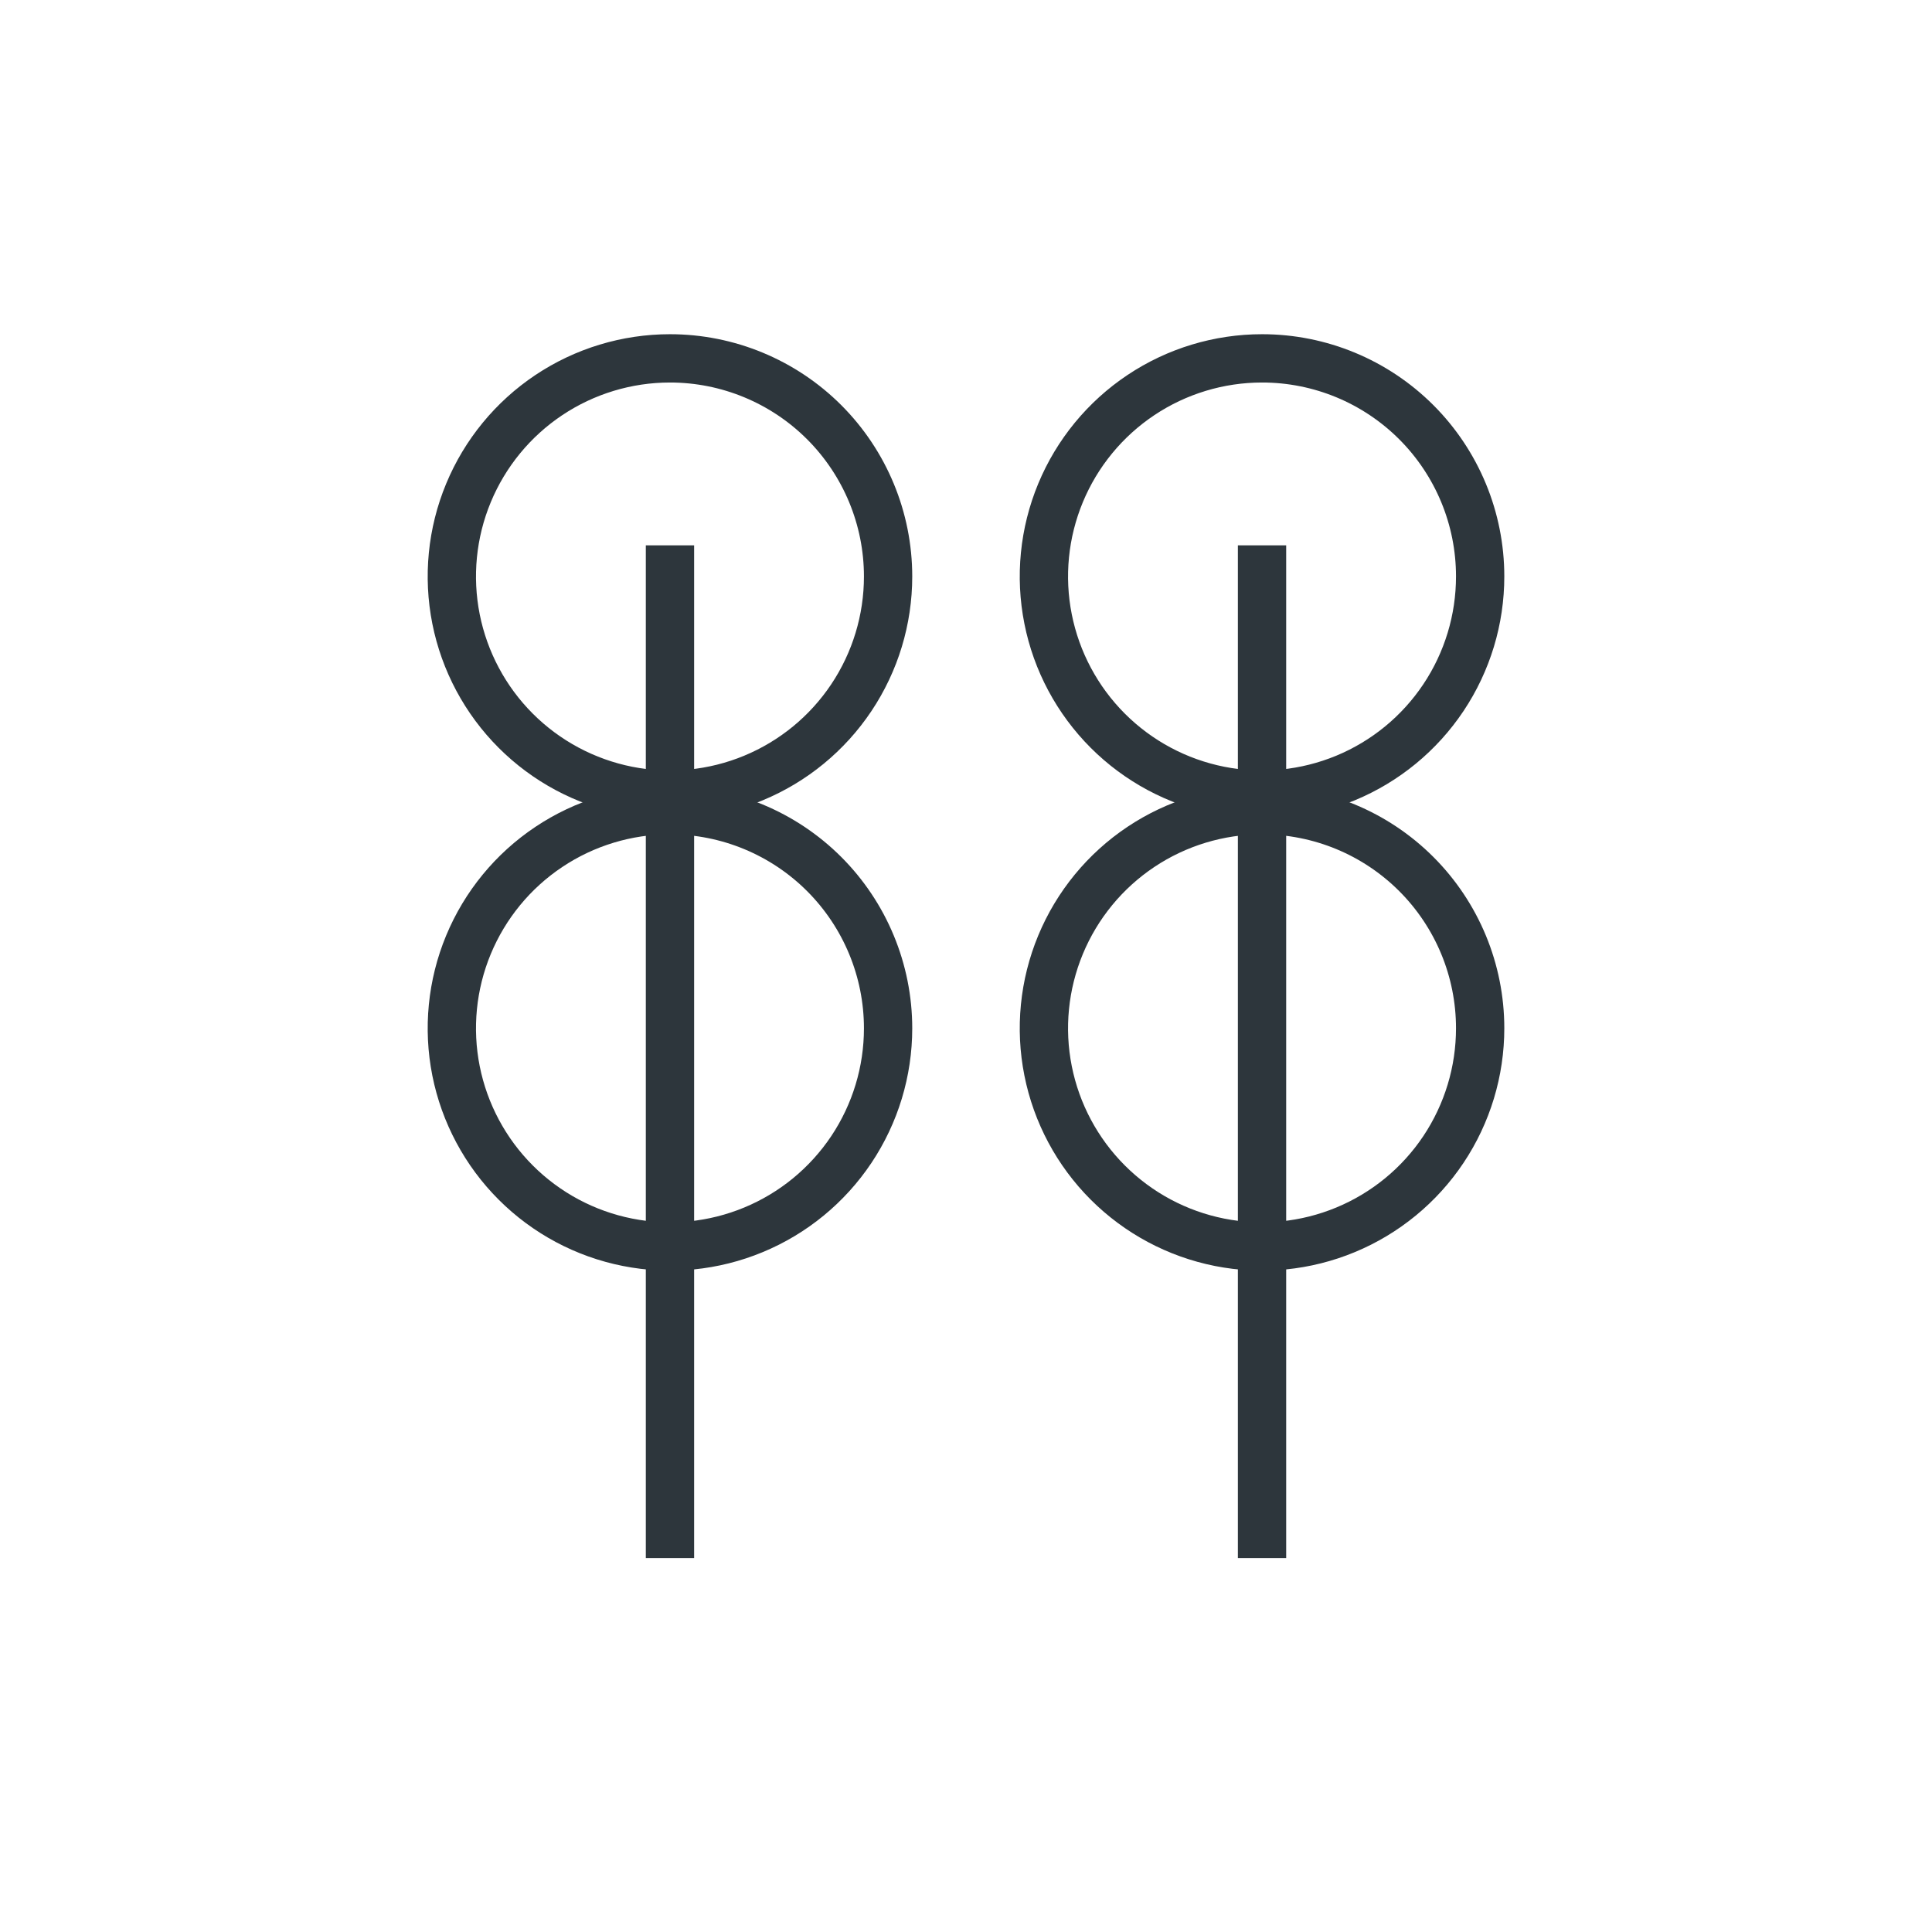 <svg width="80" height="80" viewBox="0 0 80 80" fill="none" xmlns="http://www.w3.org/2000/svg">
<path d="M36.774 23.871C36.774 25.657 36.244 27.404 35.252 28.889C34.259 30.375 32.849 31.532 31.198 32.216C29.548 32.9 27.732 33.078 25.98 32.73C24.228 32.381 22.618 31.521 21.355 30.258C20.092 28.995 19.232 27.385 18.883 25.633C18.535 23.881 18.713 22.065 19.397 20.415C20.081 18.764 21.238 17.354 22.724 16.361C24.209 15.369 25.955 14.839 27.742 14.839C30.137 14.839 32.435 15.79 34.129 17.484C35.822 19.178 36.774 21.476 36.774 23.871V23.871Z" stroke="#2D363C" stroke-width="2" stroke-linejoin="bevel"/>
<path d="M36.774 42.581C36.774 44.367 36.244 46.113 35.252 47.599C34.259 49.084 32.849 50.242 31.198 50.925C29.548 51.609 27.732 51.788 25.98 51.439C24.228 51.091 22.618 50.231 21.355 48.967C20.092 47.704 19.232 46.095 18.883 44.343C18.535 42.591 18.713 40.775 19.397 39.124C20.081 37.474 21.238 36.063 22.724 35.071C24.209 34.078 25.955 33.548 27.742 33.548C30.137 33.548 32.435 34.5 34.129 36.194C35.822 37.888 36.774 40.185 36.774 42.581V42.581Z" stroke="#2D363C" stroke-width="2" stroke-linejoin="bevel"/>
<path d="M27.742 22.581V64.516" stroke="#2D363C" stroke-width="2" stroke-linejoin="bevel"/>
<path d="M61.29 23.866C61.291 25.653 60.762 27.4 59.77 28.886C58.778 30.372 57.367 31.531 55.717 32.215C54.066 32.899 52.249 33.078 50.497 32.73C48.744 32.382 47.135 31.521 45.871 30.258C44.608 28.994 43.747 27.385 43.399 25.632C43.05 23.879 43.23 22.063 43.914 20.412C44.598 18.762 45.757 17.351 47.243 16.359C48.729 15.367 50.476 14.838 52.263 14.839C54.657 14.839 56.953 15.79 58.646 17.483C60.339 19.176 61.29 21.472 61.29 23.866V23.866Z" stroke="#2D363C" stroke-width="2" stroke-linejoin="bevel"/>
<path d="M61.29 42.575C61.291 44.362 60.762 46.109 59.77 47.596C58.778 49.082 57.367 50.24 55.717 50.924C54.066 51.609 52.249 51.788 50.497 51.44C48.744 51.091 47.135 50.231 45.871 48.967C44.608 47.704 43.747 46.094 43.399 44.341C43.05 42.589 43.23 40.772 43.914 39.122C44.598 37.471 45.757 36.06 47.243 35.068C48.729 34.076 50.476 33.547 52.263 33.548C54.657 33.548 56.953 34.499 58.646 36.192C60.339 37.885 61.29 40.181 61.29 42.575V42.575Z" stroke="#2D363C" stroke-width="2" stroke-linejoin="bevel"/>
<path d="M52.258 22.581V64.516" stroke="#2D363C" stroke-width="2" stroke-linejoin="bevel"/>
</svg>
